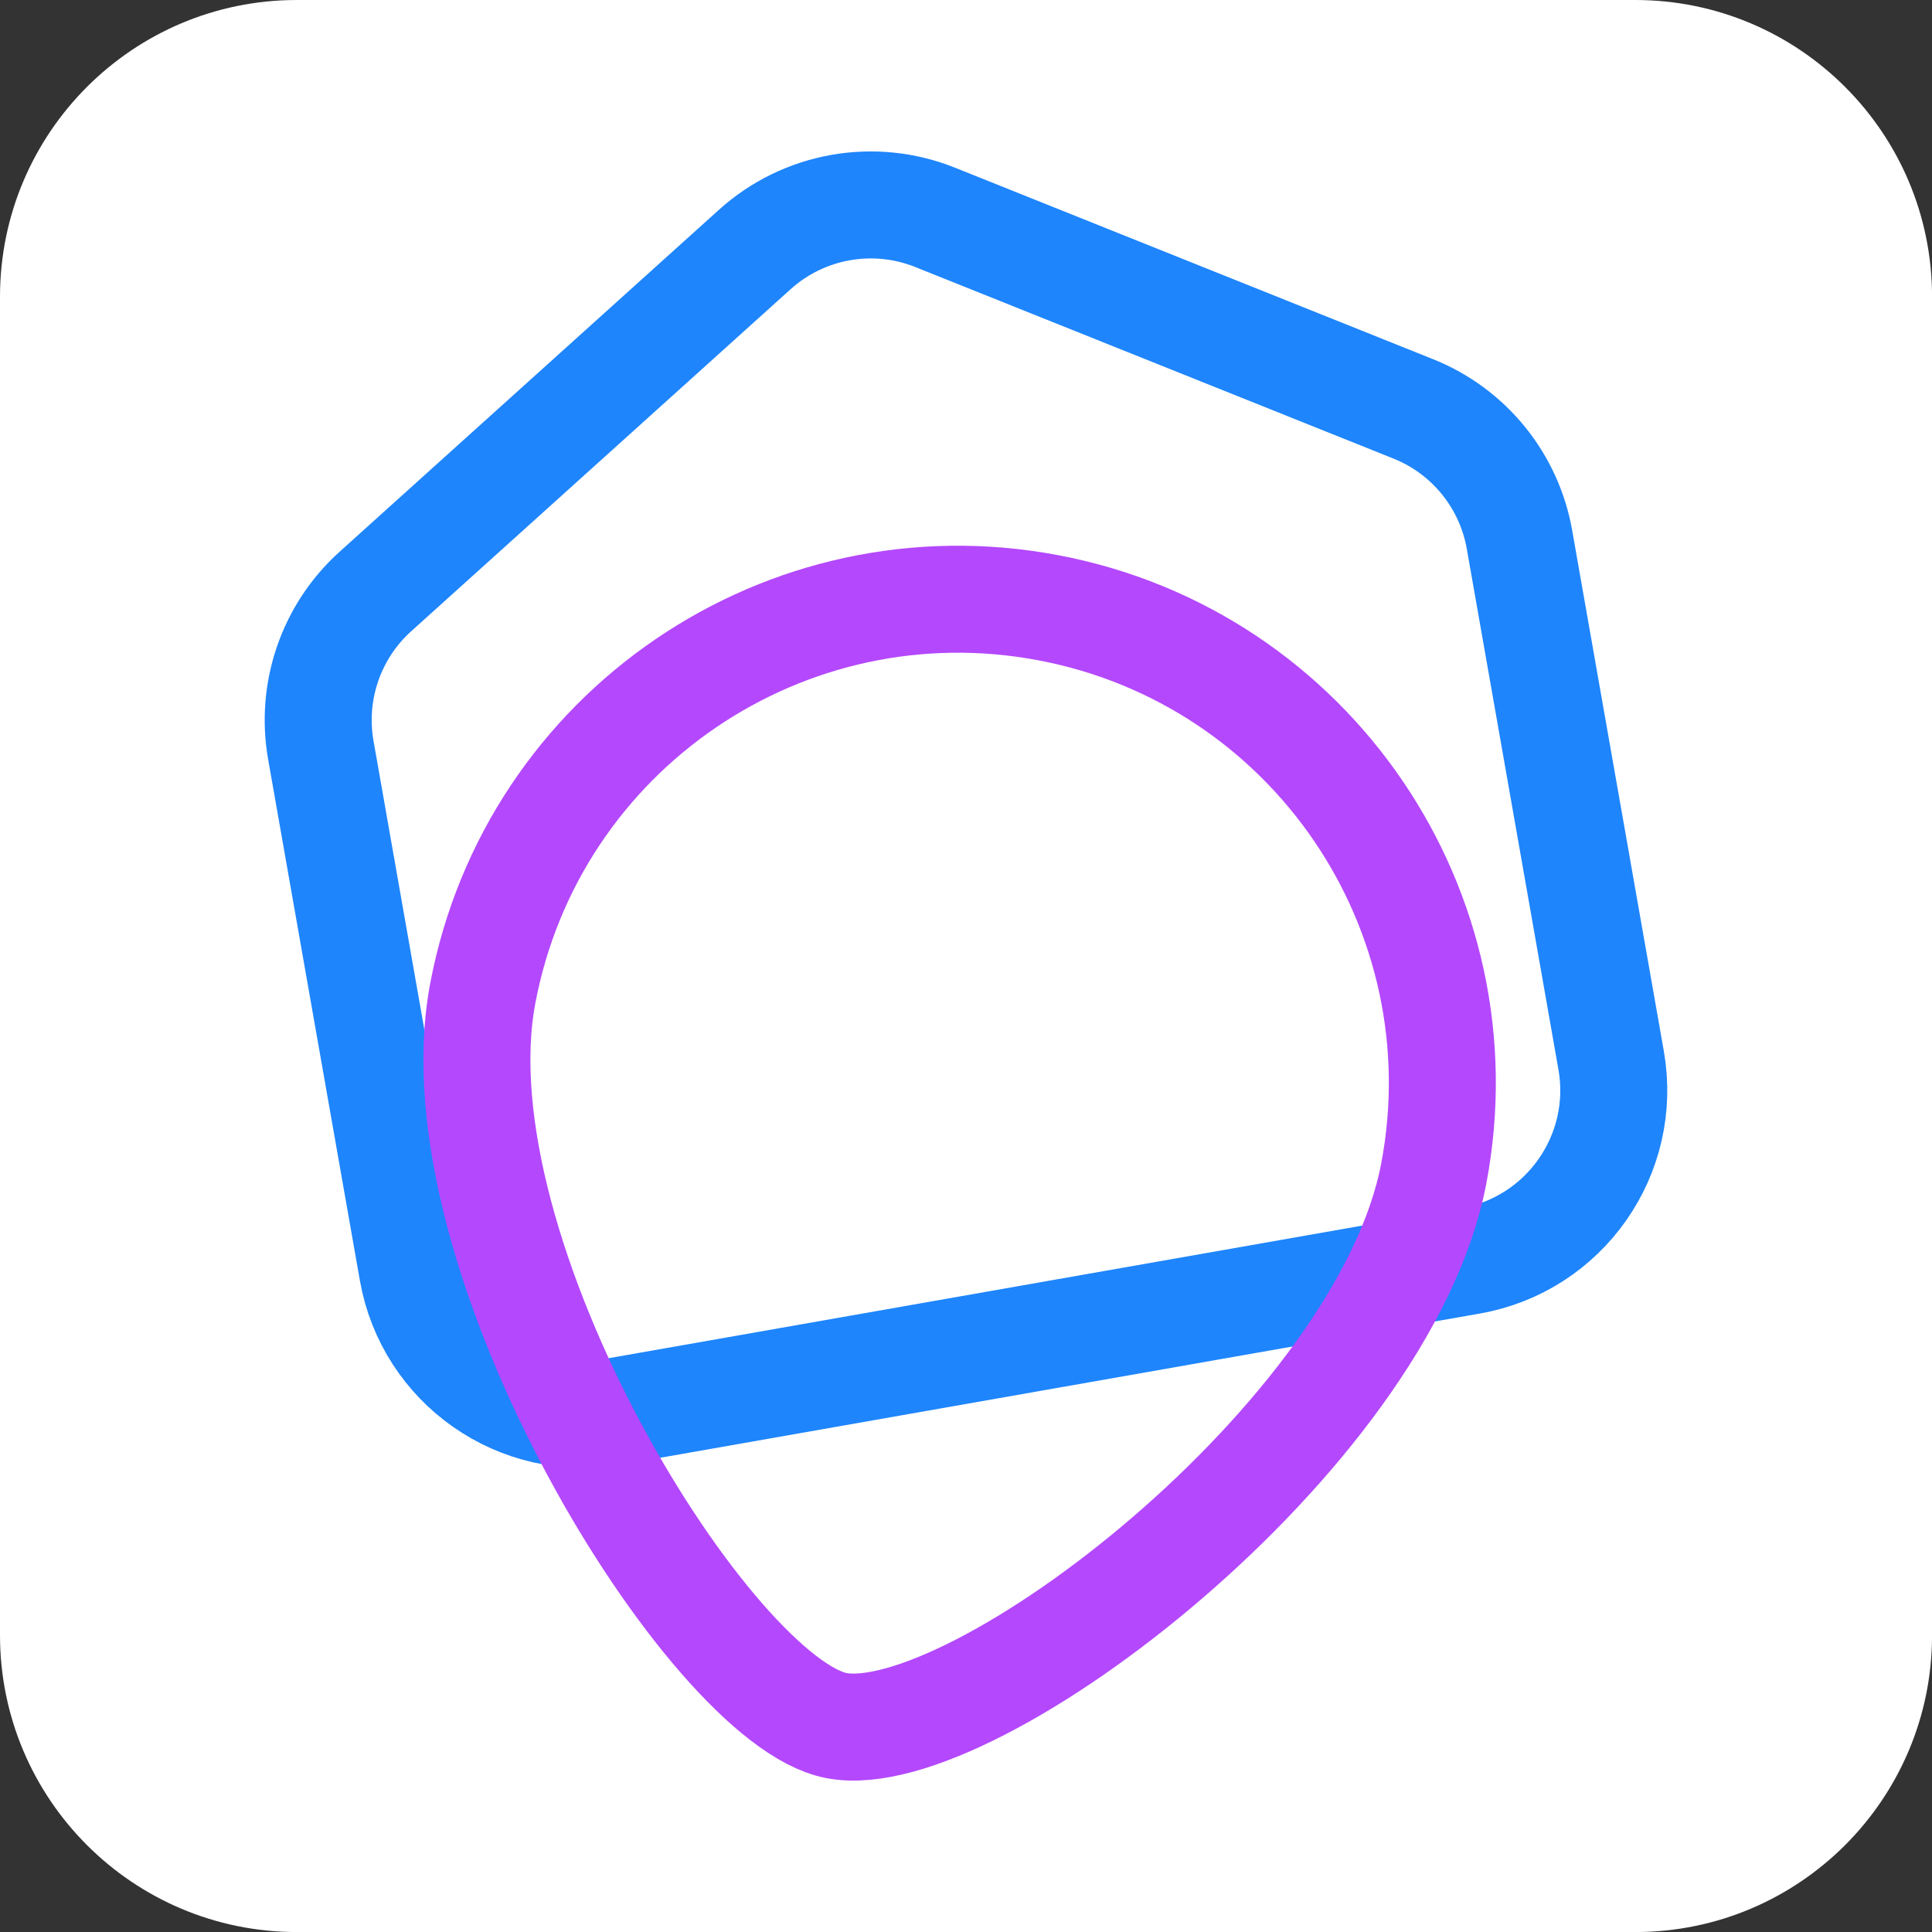 <?xml version="1.0" encoding="utf-8"?>
<!-- Generator: Adobe Illustrator 26.0.3, SVG Export Plug-In . SVG Version: 6.00 Build 0)  -->
<svg version="1.1" id="Layer_1" xmlns="http://www.w3.org/2000/svg" xmlns:xlink="http://www.w3.org/1999/xlink" x="0px" y="0px"
	 viewBox="0 0 361.15 361.15" style="enable-background:new 0 0 361.15 361.15;" xml:space="preserve">
<rect x="0" y="0" width="361.15" height="361.15" fill="#333333" stroke="none"/>
<style type="text/css">
	.st0{fill:#FFFFFF;}
	.st1{fill:none;stroke:#1E85FC;stroke-width:20;stroke-miterlimit:10;}
	.st2{fill:none;stroke:#B448FD;stroke-width:20;stroke-miterlimit:10;}
</style>
<path class="st0" d="M55.49,0h250.18c30.64,0,55.49,24.84,55.49,55.49v250.18c0,30.64-24.84,55.49-55.49,55.49H55.49
	C24.84,361.15,0,336.31,0,305.66V55.49C0,24.84,24.84,0,55.49,0z"/>
<g>
	<g>
		<path class="st1" d="M264.2,76.44l-89.4-35.81c-11.46-4.59-24.53-2.26-33.7,6l-70.93,63.94c-8.28,7.46-12.13,18.67-10.2,29.64
			l17.15,97.42C80.22,255.24,97,267,114.6,263.9l160.31-28.21c17.6-3.1,29.36-19.88,26.26-37.48l-17.13-97.33
			C282.1,89.85,274.6,80.61,264.2,76.44z"/>
		<path class="st2" d="M268.02,219.34c9.3-49.09-22.95-96.43-72.04-105.73s-96.43,22.95-105.73,72.04s42.73,132.49,66.13,136.92
			C181.85,327.39,258.71,268.43,268.02,219.34z"/>
	</g>
</g>
</svg>
